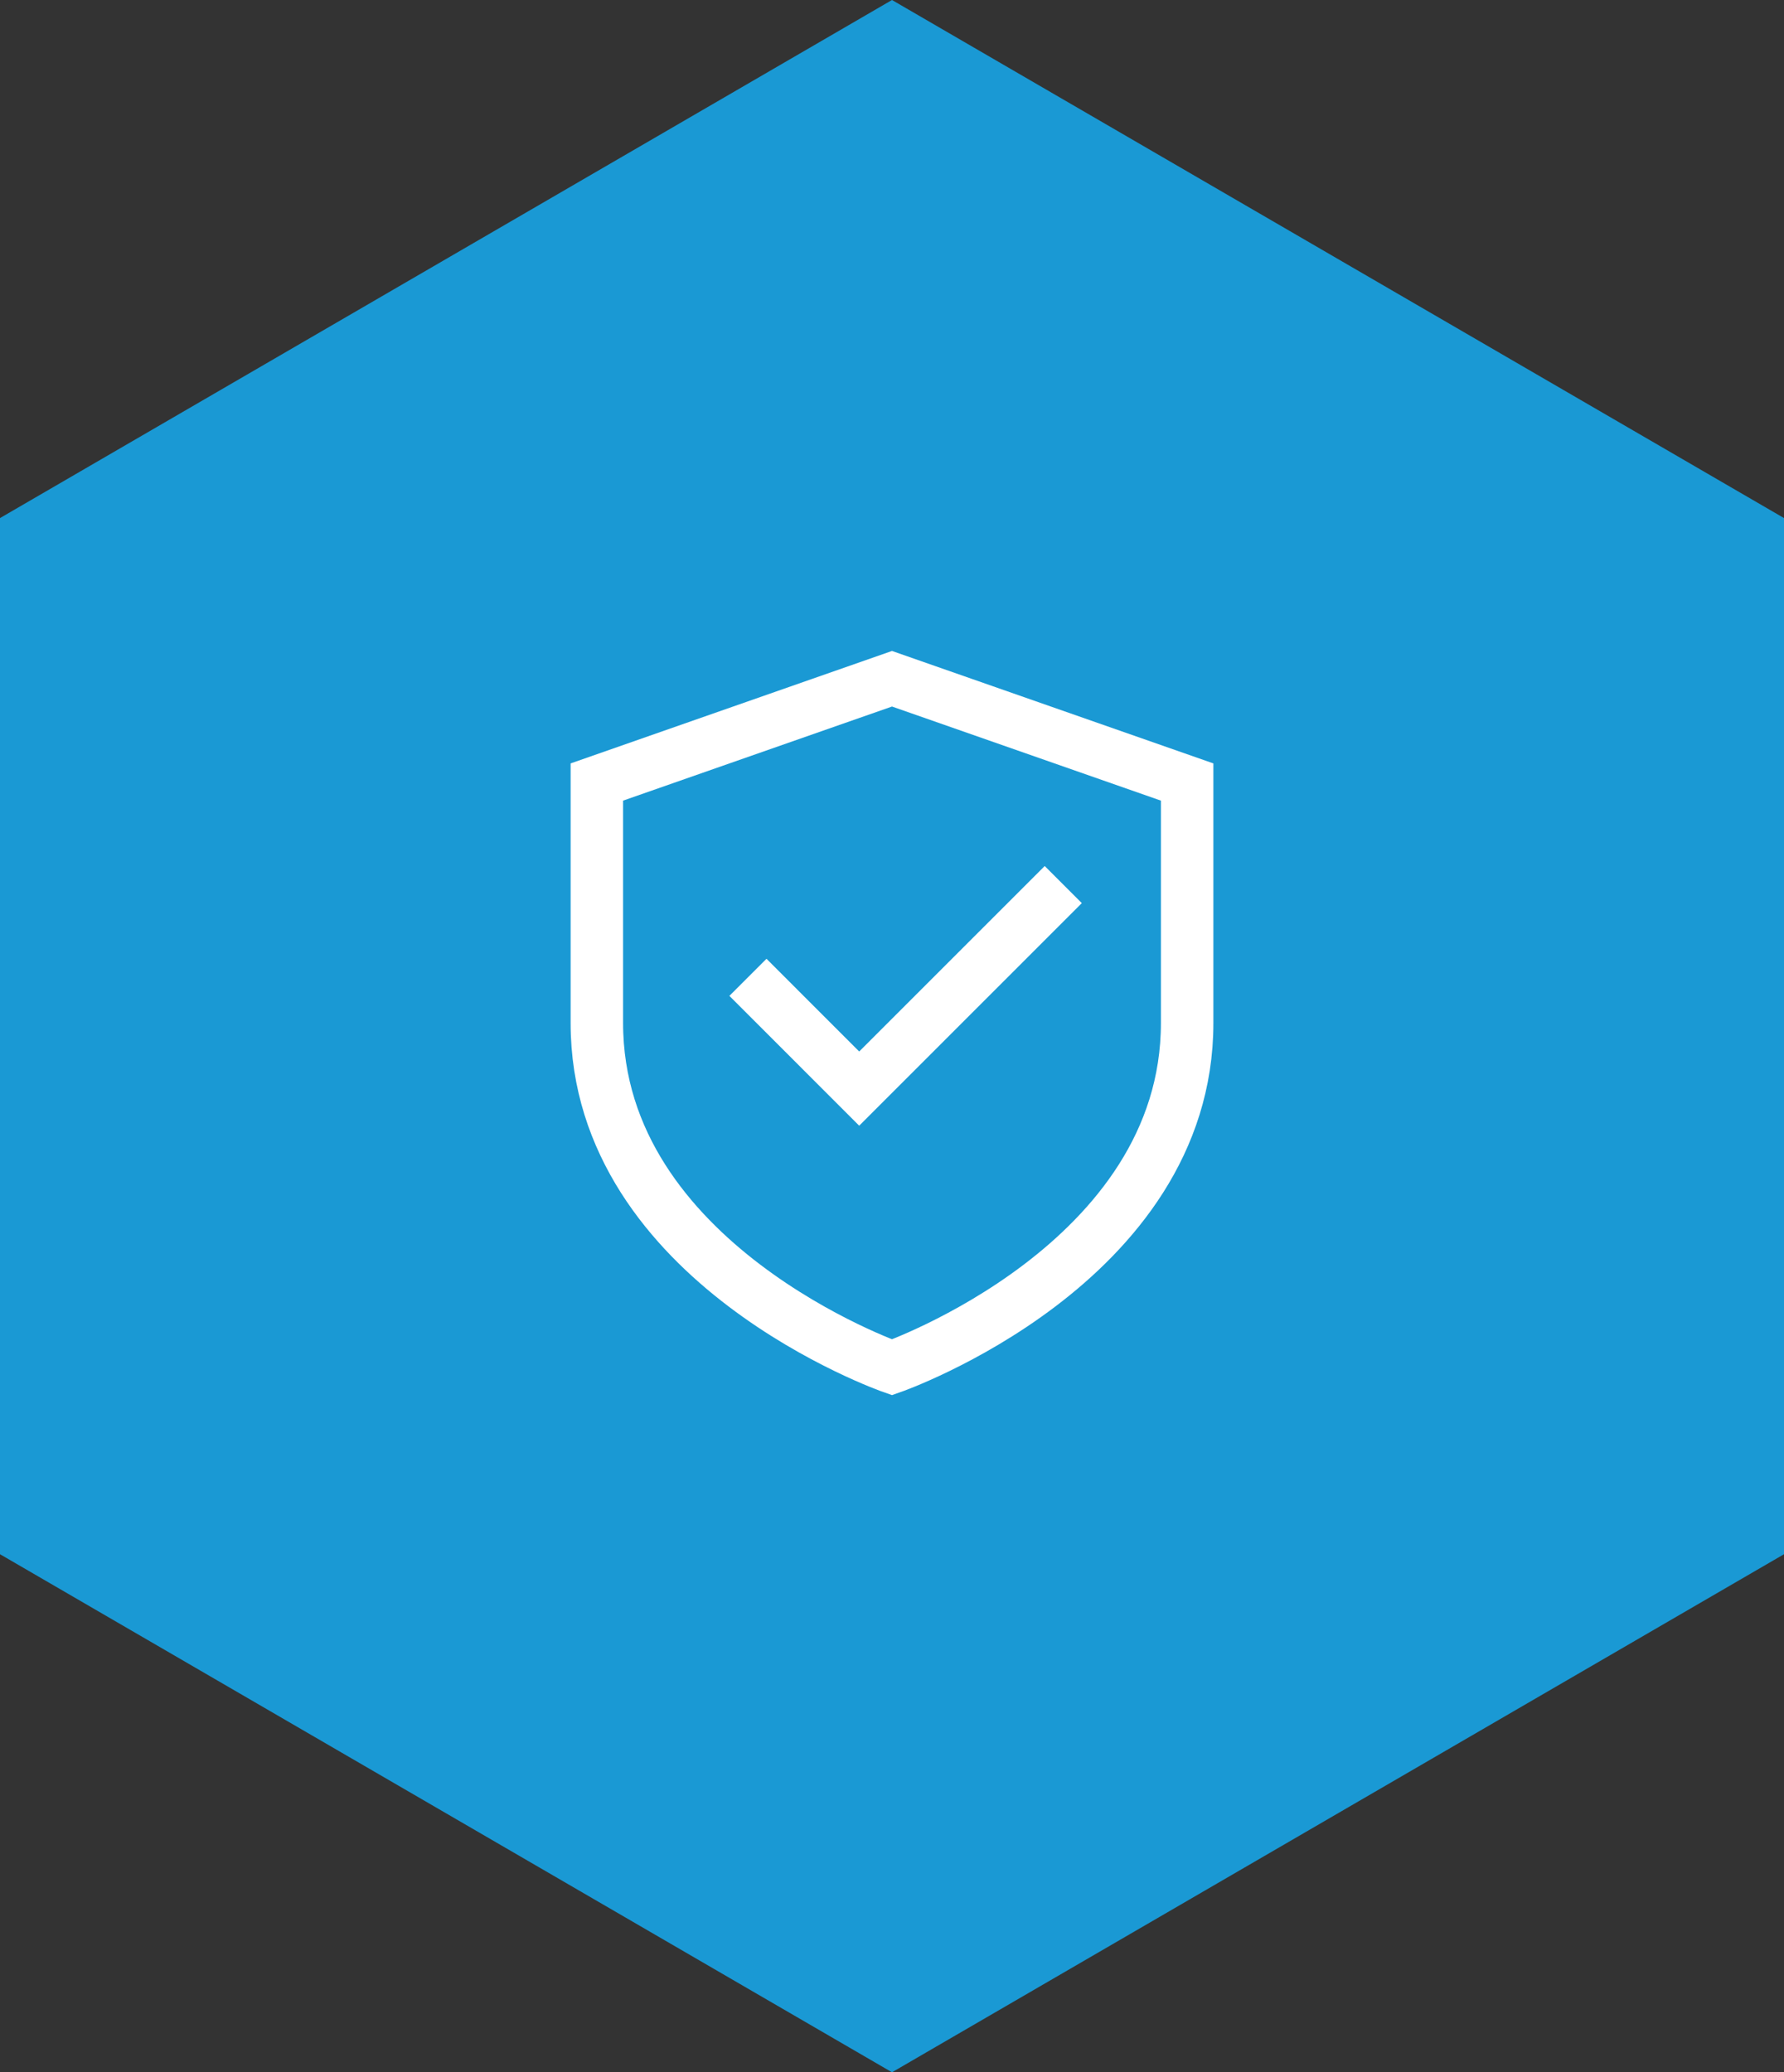 <svg width="68" height="79" viewBox="0 0 68 79" fill="none" xmlns="http://www.w3.org/2000/svg">
<rect x="0" y="0" width="68" height="79" fill="#333333" stroke="none"/>
<path d="M34 0L68 19.75V59.25L34 79L0 59.25V19.75L34 0Z" fill="#1A99D4"/>
<path d="M22.75 29.812V39C22.75 48.188 34 52.125 34 52.125C34 52.125 45.25 48.188 45.25 39V29.812L34 25.875L22.75 29.812Z" stroke="white" stroke-width="2" stroke-linecap="square"/>
<path d="M29.216 37.965L32.75 41.5L39.821 34.429" stroke="white" stroke-width="2" stroke-linecap="square"/>
</svg>
